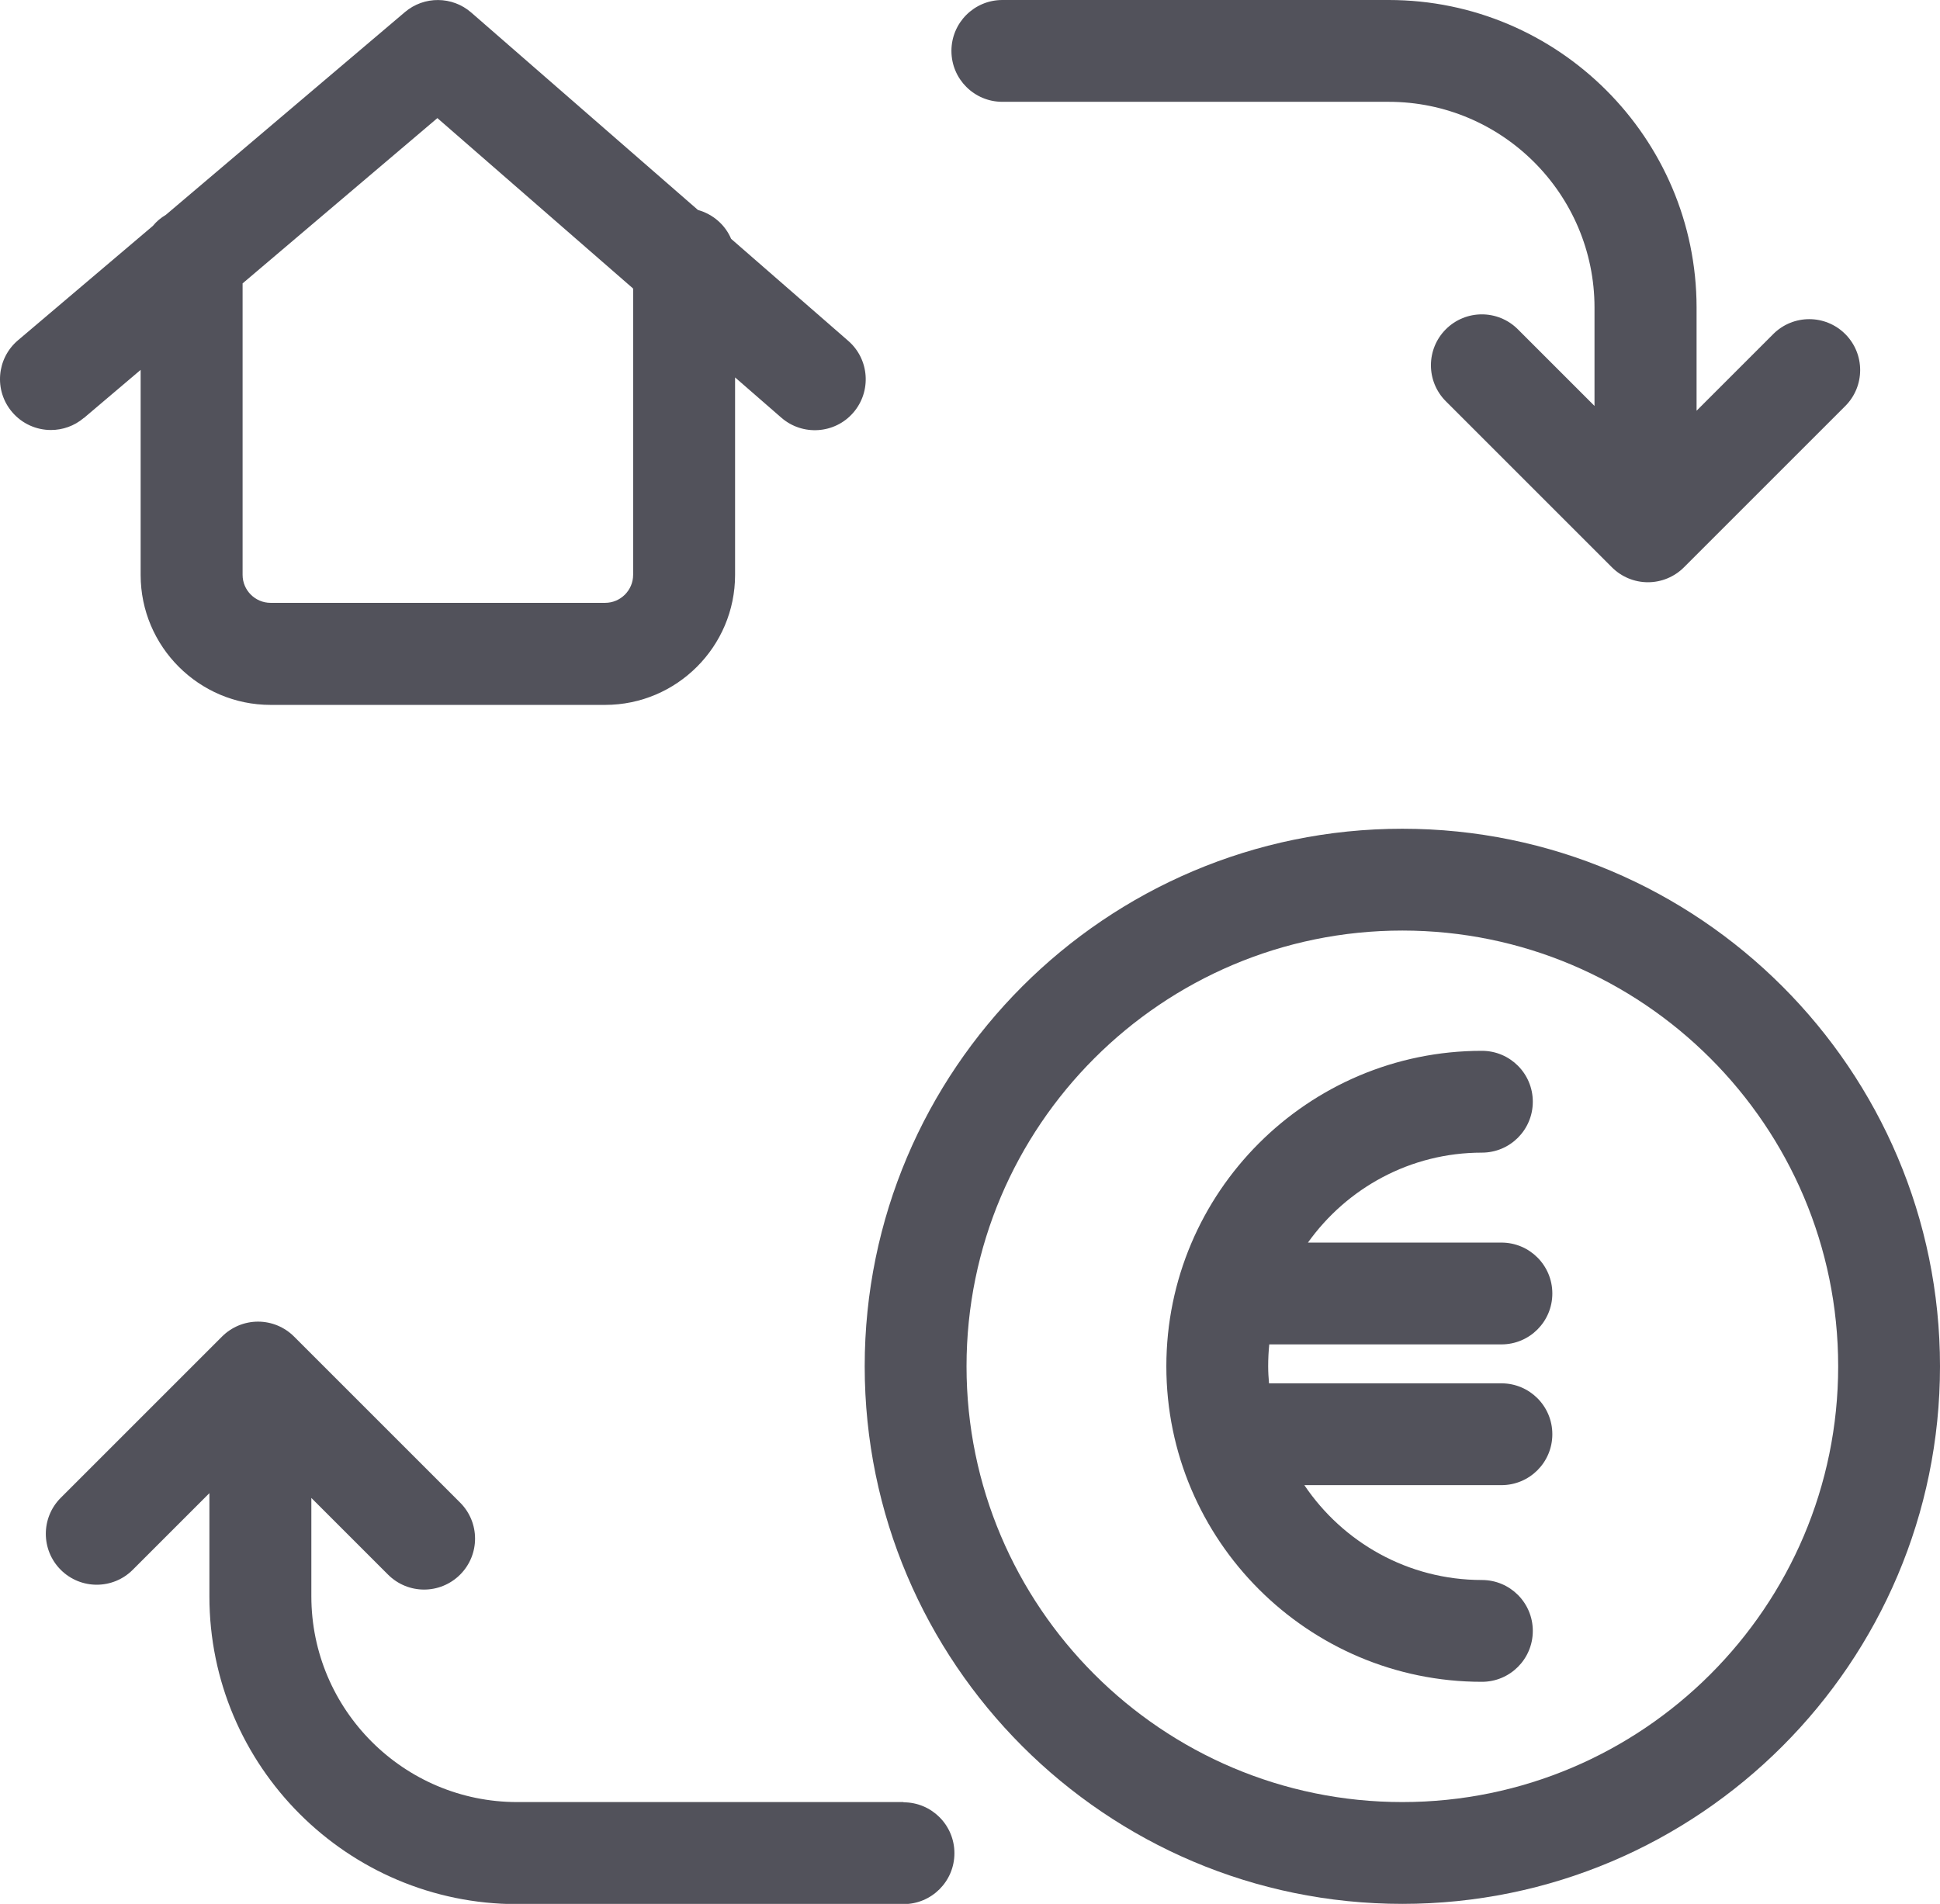 <?xml version="1.0" encoding="UTF-8"?>
<svg xmlns="http://www.w3.org/2000/svg" id="Capa_2" viewBox="0 0 161.94 158.95">
  <defs>
    <style>.cls-1{fill:#52525b;}</style>
  </defs>
  <g id="Capa_1-2">
    <g>
      <path class="cls-1" d="m117.06,69.19c-24.75,0-44.88,20.13-44.88,44.88s20.13,44.88,44.88,44.88,44.88-20.13,44.88-44.88-20.13-44.88-44.88-44.88Zm0,81.26c-20.06,0-36.38-16.32-36.38-36.38s16.32-36.38,36.38-36.38,36.38,16.32,36.38,36.38-16.32,36.38-36.38,36.38Z"></path>
      <path class="cls-1" d="m83.67,8.5h32.25c9.47,0,17.18,7.71,17.18,17.18v8.21l-6.4-6.4c-1.66-1.66-4.35-1.66-6.01,0-1.66,1.66-1.66,4.35,0,6.01l13.86,13.86c.8.8,1.88,1.25,3.01,1.25s2.21-.45,3.01-1.25l13.46-13.46c1.66-1.66,1.66-4.35,0-6.01-1.66-1.66-4.35-1.66-6.01,0l-6.4,6.4v-8.62C141.61,11.52,130.08,0,115.92,0h-32.25c-2.35,0-4.25,1.9-4.25,4.25s1.9,4.25,4.25,4.25Z"></path>
      <path class="cls-1" d="m75.42,150.45h-32.25c-9.47,0-17.18-7.71-17.18-17.18v-8.21l6.4,6.4c.83.83,1.92,1.25,3.01,1.25s2.18-.42,3.01-1.25c1.66-1.66,1.66-4.35,0-6.01l-13.86-13.86c-.8-.8-1.88-1.25-3.01-1.25s-2.21.45-3.01,1.25l-13.46,13.46c-1.66,1.66-1.66,4.35,0,6.01,1.66,1.66,4.35,1.66,6.01,0l6.4-6.4v8.62c0,14.16,11.52,25.69,25.69,25.69h32.25c2.35,0,4.25-1.9,4.25-4.25s-1.9-4.25-4.25-4.25Z"></path>
      <path class="cls-1" d="m7,34.9l4.74-4.02v17.12c0,5.98,4.87,10.85,10.85,10.85h27.92c5.98,0,10.85-4.87,10.85-10.85v-16.49l3.86,3.36c1.77,1.54,4.46,1.36,6-.41,1.54-1.77,1.36-4.46-.41-6l-9.78-8.52c-.5-1.18-1.52-2.06-2.77-2.41L39.34,1.05c-1.58-1.38-3.94-1.4-5.54-.04L13.84,17.94c-.41.24-.78.55-1.08.92L1.5,28.41c-1.79,1.52-2.01,4.2-.49,5.99.84.99,2.04,1.5,3.24,1.5.97,0,1.95-.33,2.75-1.01Zm29.51-25.04l16.34,14.23v23.9c0,1.29-1.05,2.34-2.34,2.34h-27.92c-1.29,0-2.34-1.05-2.34-2.34v-24.33l16.26-13.8Z"></path>
      <path class="cls-1" d="m105.95,112.24h19.38c2.35,0,4.25-1.9,4.25-4.25s-1.9-4.25-4.25-4.25h-16.15c3.24-4.54,8.53-7.51,14.52-7.51,2.35,0,4.25-1.9,4.25-4.25s-1.9-4.25-4.25-4.25c-14.53,0-26.34,11.82-26.34,26.34s11.82,26.34,26.34,26.34c2.35,0,4.25-1.9,4.25-4.25s-1.9-4.25-4.25-4.25c-6.17,0-11.61-3.15-14.82-7.92h16.45c2.35,0,4.25-1.9,4.25-4.25s-1.9-4.25-4.25-4.25h-19.4c-.04-.47-.07-.94-.07-1.42,0-.62.03-1.22.09-1.82Z"></path>
    </g>
  </g>
</svg>
